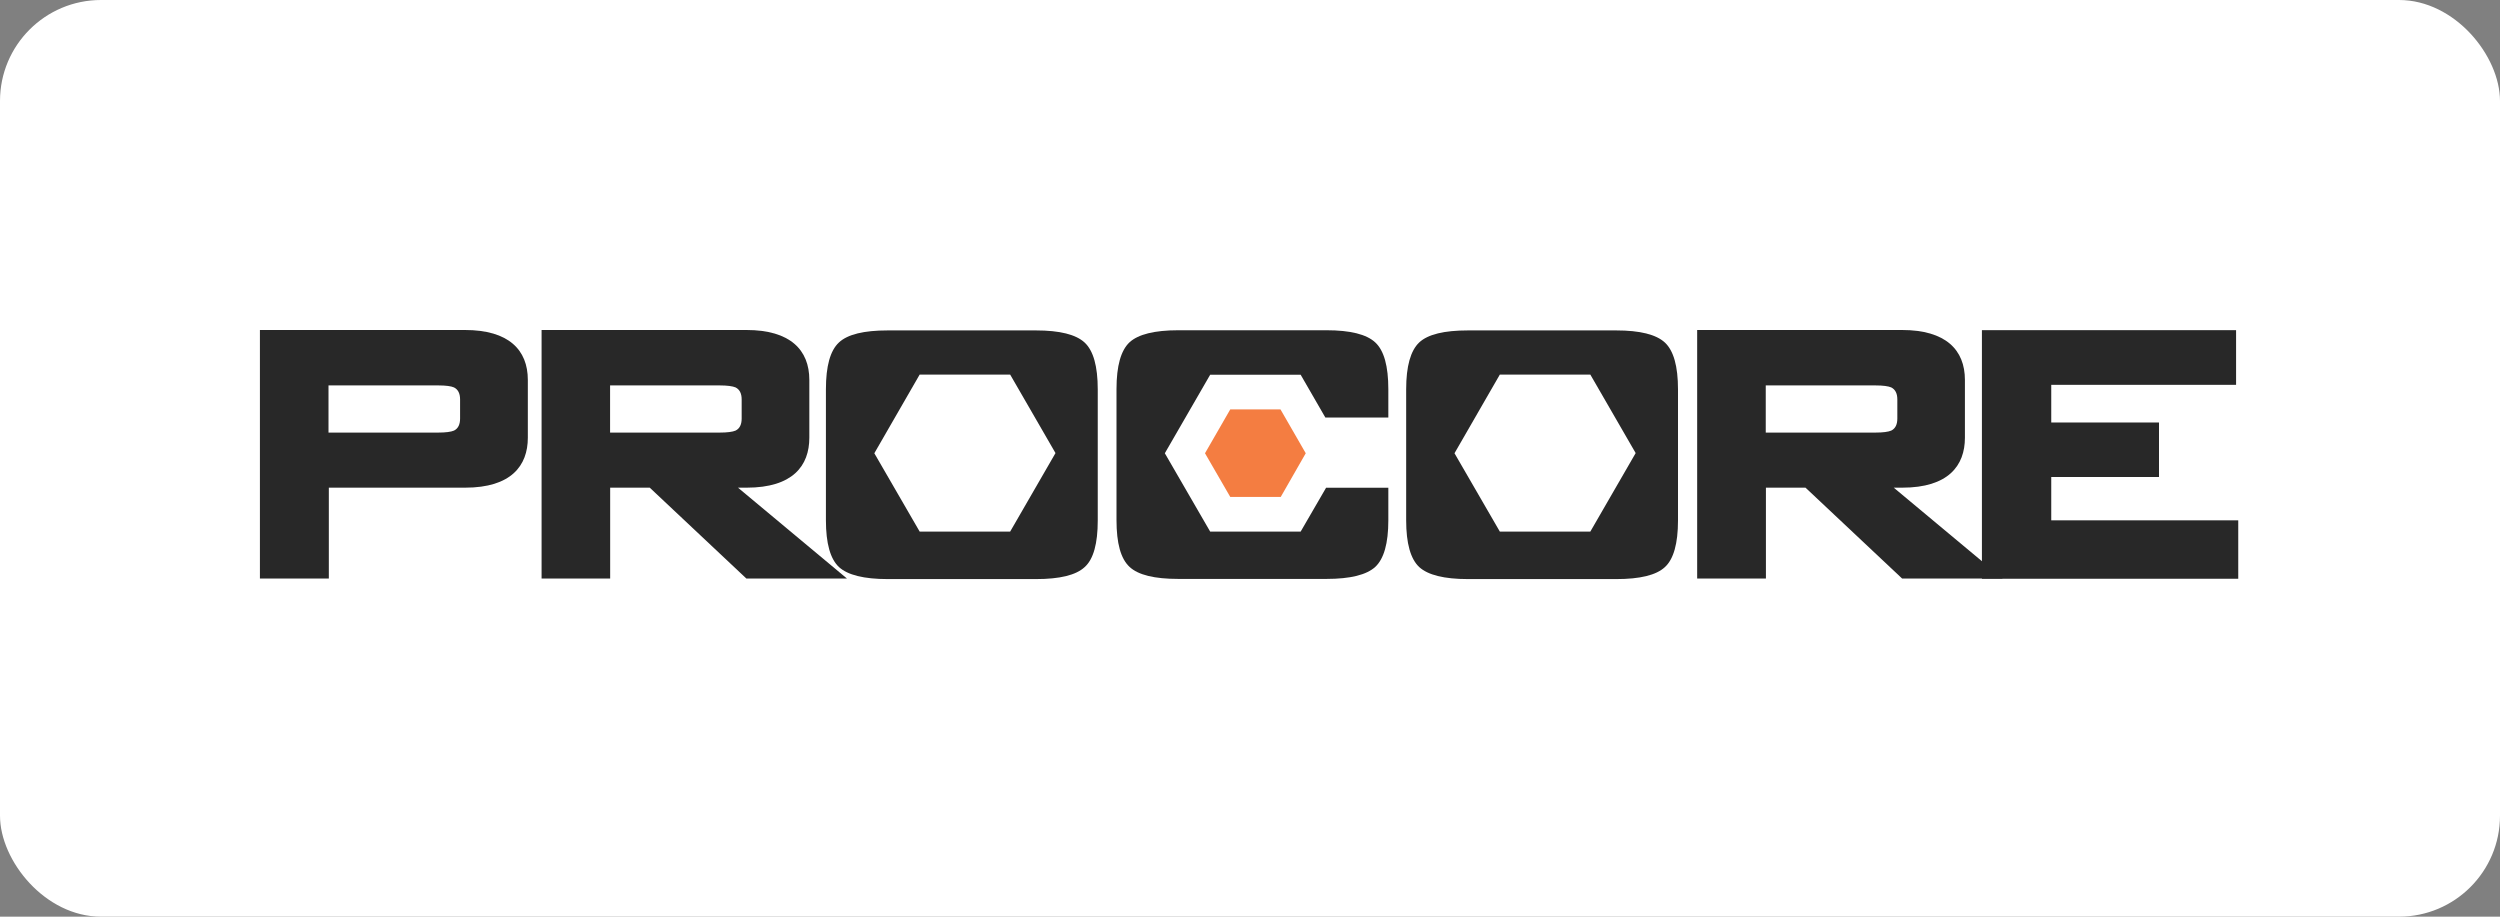 <?xml version="1.0" encoding="UTF-8"?>
<svg id="Layer_2" data-name="Layer 2" xmlns="http://www.w3.org/2000/svg" viewBox="0 0 300 110">
  <rect x="0" y="0" width="300" height="110" fill="#808080" stroke="none"/>
  <defs>
    <style>
      .cls-1 {
        fill: #282828;
      }

      .cls-1, .cls-2, .cls-3 {
        stroke-width: 0px;
      }

      .cls-2 {
        fill: #fff;
      }

      .cls-3 {
        fill: #f47d41;
      }
    </style>
  </defs>
  <g id="Layer_1-2" data-name="Layer 1">
    <g>
      <rect class="cls-2" width="300" height="110" rx="12.12" ry="12.12"/>
      <g>
        <path class="cls-1" d="M166.6,46.71c0-2.76-.51-4.64-1.57-5.62-1.04-.97-2.99-1.46-5.84-1.46h-17.8c-2.85,0-4.8.49-5.84,1.44-1.04.97-1.57,2.83-1.57,5.62v15.72c0,2.79.51,4.64,1.57,5.62,1.04.97,2.99,1.44,5.84,1.44h17.8c2.85,0,4.8-.49,5.84-1.44,1.04-.97,1.57-2.83,1.57-5.59v-3.91h-7.47l-3.05,5.26h-10.86l-5.44-9.4,5.44-9.42h10.86l2.96,5.13h7.56v-3.38"/>
        <path class="cls-1" d="M131.73,58.52v3.94c0,2.76-.51,4.64-1.57,5.59-1.04.97-2.99,1.44-5.84,1.44h-17.8c-2.85,0-4.8-.49-5.84-1.44-1.04-.97-1.57-2.83-1.57-5.62v-15.72c0-2.76.51-4.64,1.57-5.62,1.04-.97,2.99-1.44,5.84-1.44h17.8c2.85,0,4.8.49,5.84,1.46,1.04.97,1.57,2.83,1.57,5.62v11.79M104.92,54.39l5.44,9.4h10.86l5.44-9.42-5.44-9.42h-10.86l-5.44,9.44Z"/>
        <path class="cls-1" d="M201.36,58.52v3.94c0,2.76-.53,4.64-1.57,5.59-1.04.97-2.99,1.44-5.84,1.44h-17.8c-2.85,0-4.8-.49-5.84-1.44-1.04-.97-1.57-2.83-1.57-5.62v-15.72c0-2.76.53-4.64,1.57-5.62,1.04-.97,2.99-1.44,5.84-1.44h17.8c2.85,0,4.8.49,5.84,1.46s1.57,2.83,1.57,5.62v11.79M174.54,54.39l5.44,9.4h10.86l5.44-9.42-5.44-9.42h-10.86l-5.44,9.44Z"/>
        <polyline class="cls-3" points="144.6 54.39 147.63 59.63 153.69 59.63 156.69 54.39 153.66 49.13 147.63 49.13 144.6 54.39"/>
        <path class="cls-1" d="M31.19,69.45v-29.85h24.61c5.24,0,7.54,2.39,7.54,5.99v6.94c0,3.36-2.01,5.99-7.52,5.99h-16.36v10.9h-8.27M52.6,46.25h-13.18v5.66h13.16c.91,0,1.55-.09,1.9-.24.49-.24.73-.73.73-1.44v-2.3c0-.71-.24-1.19-.73-1.44-.33-.15-.97-.24-1.88-.24Z"/>
        <path class="cls-1" d="M64.99,69.45v-29.85h24.59c5.24,0,7.54,2.39,7.54,5.99v6.94c0,3.36-1.99,5.99-7.52,5.99h-1.04l13.07,10.9h-12.07l-11.59-10.9h-4.75v10.9h-8.23M86.37,46.25h-13.16v5.66h13.16c.91,0,1.55-.09,1.9-.24.49-.24.73-.73.73-1.44v-2.3c0-.71-.24-1.19-.73-1.44-.35-.15-1-.24-1.9-.24Z"/>
        <path class="cls-1" d="M203.66,69.45v-29.85h24.59c5.24,0,7.54,2.39,7.54,5.99v6.94c0,3.36-2.01,5.99-7.52,5.99h-1.02l13.07,10.9h-12.07l-11.59-10.9h-4.75v10.9h-8.25M225.05,46.25h-13.16v5.66h13.16c.91,0,1.55-.09,1.9-.24.49-.24.73-.73.73-1.44v-2.3c0-.71-.24-1.19-.73-1.44-.35-.15-.97-.24-1.9-.24Z"/>
        <polyline class="cls-1" points="237.83 69.45 237.83 39.62 268.33 39.62 268.33 46.18 246.15 46.18 246.15 50.7 259.08 50.7 259.08 57.24 246.15 57.24 246.15 62.44 268.59 62.44 268.59 69.45 237.83 69.45"/>
      </g>
    </g>
  </g>
</svg>